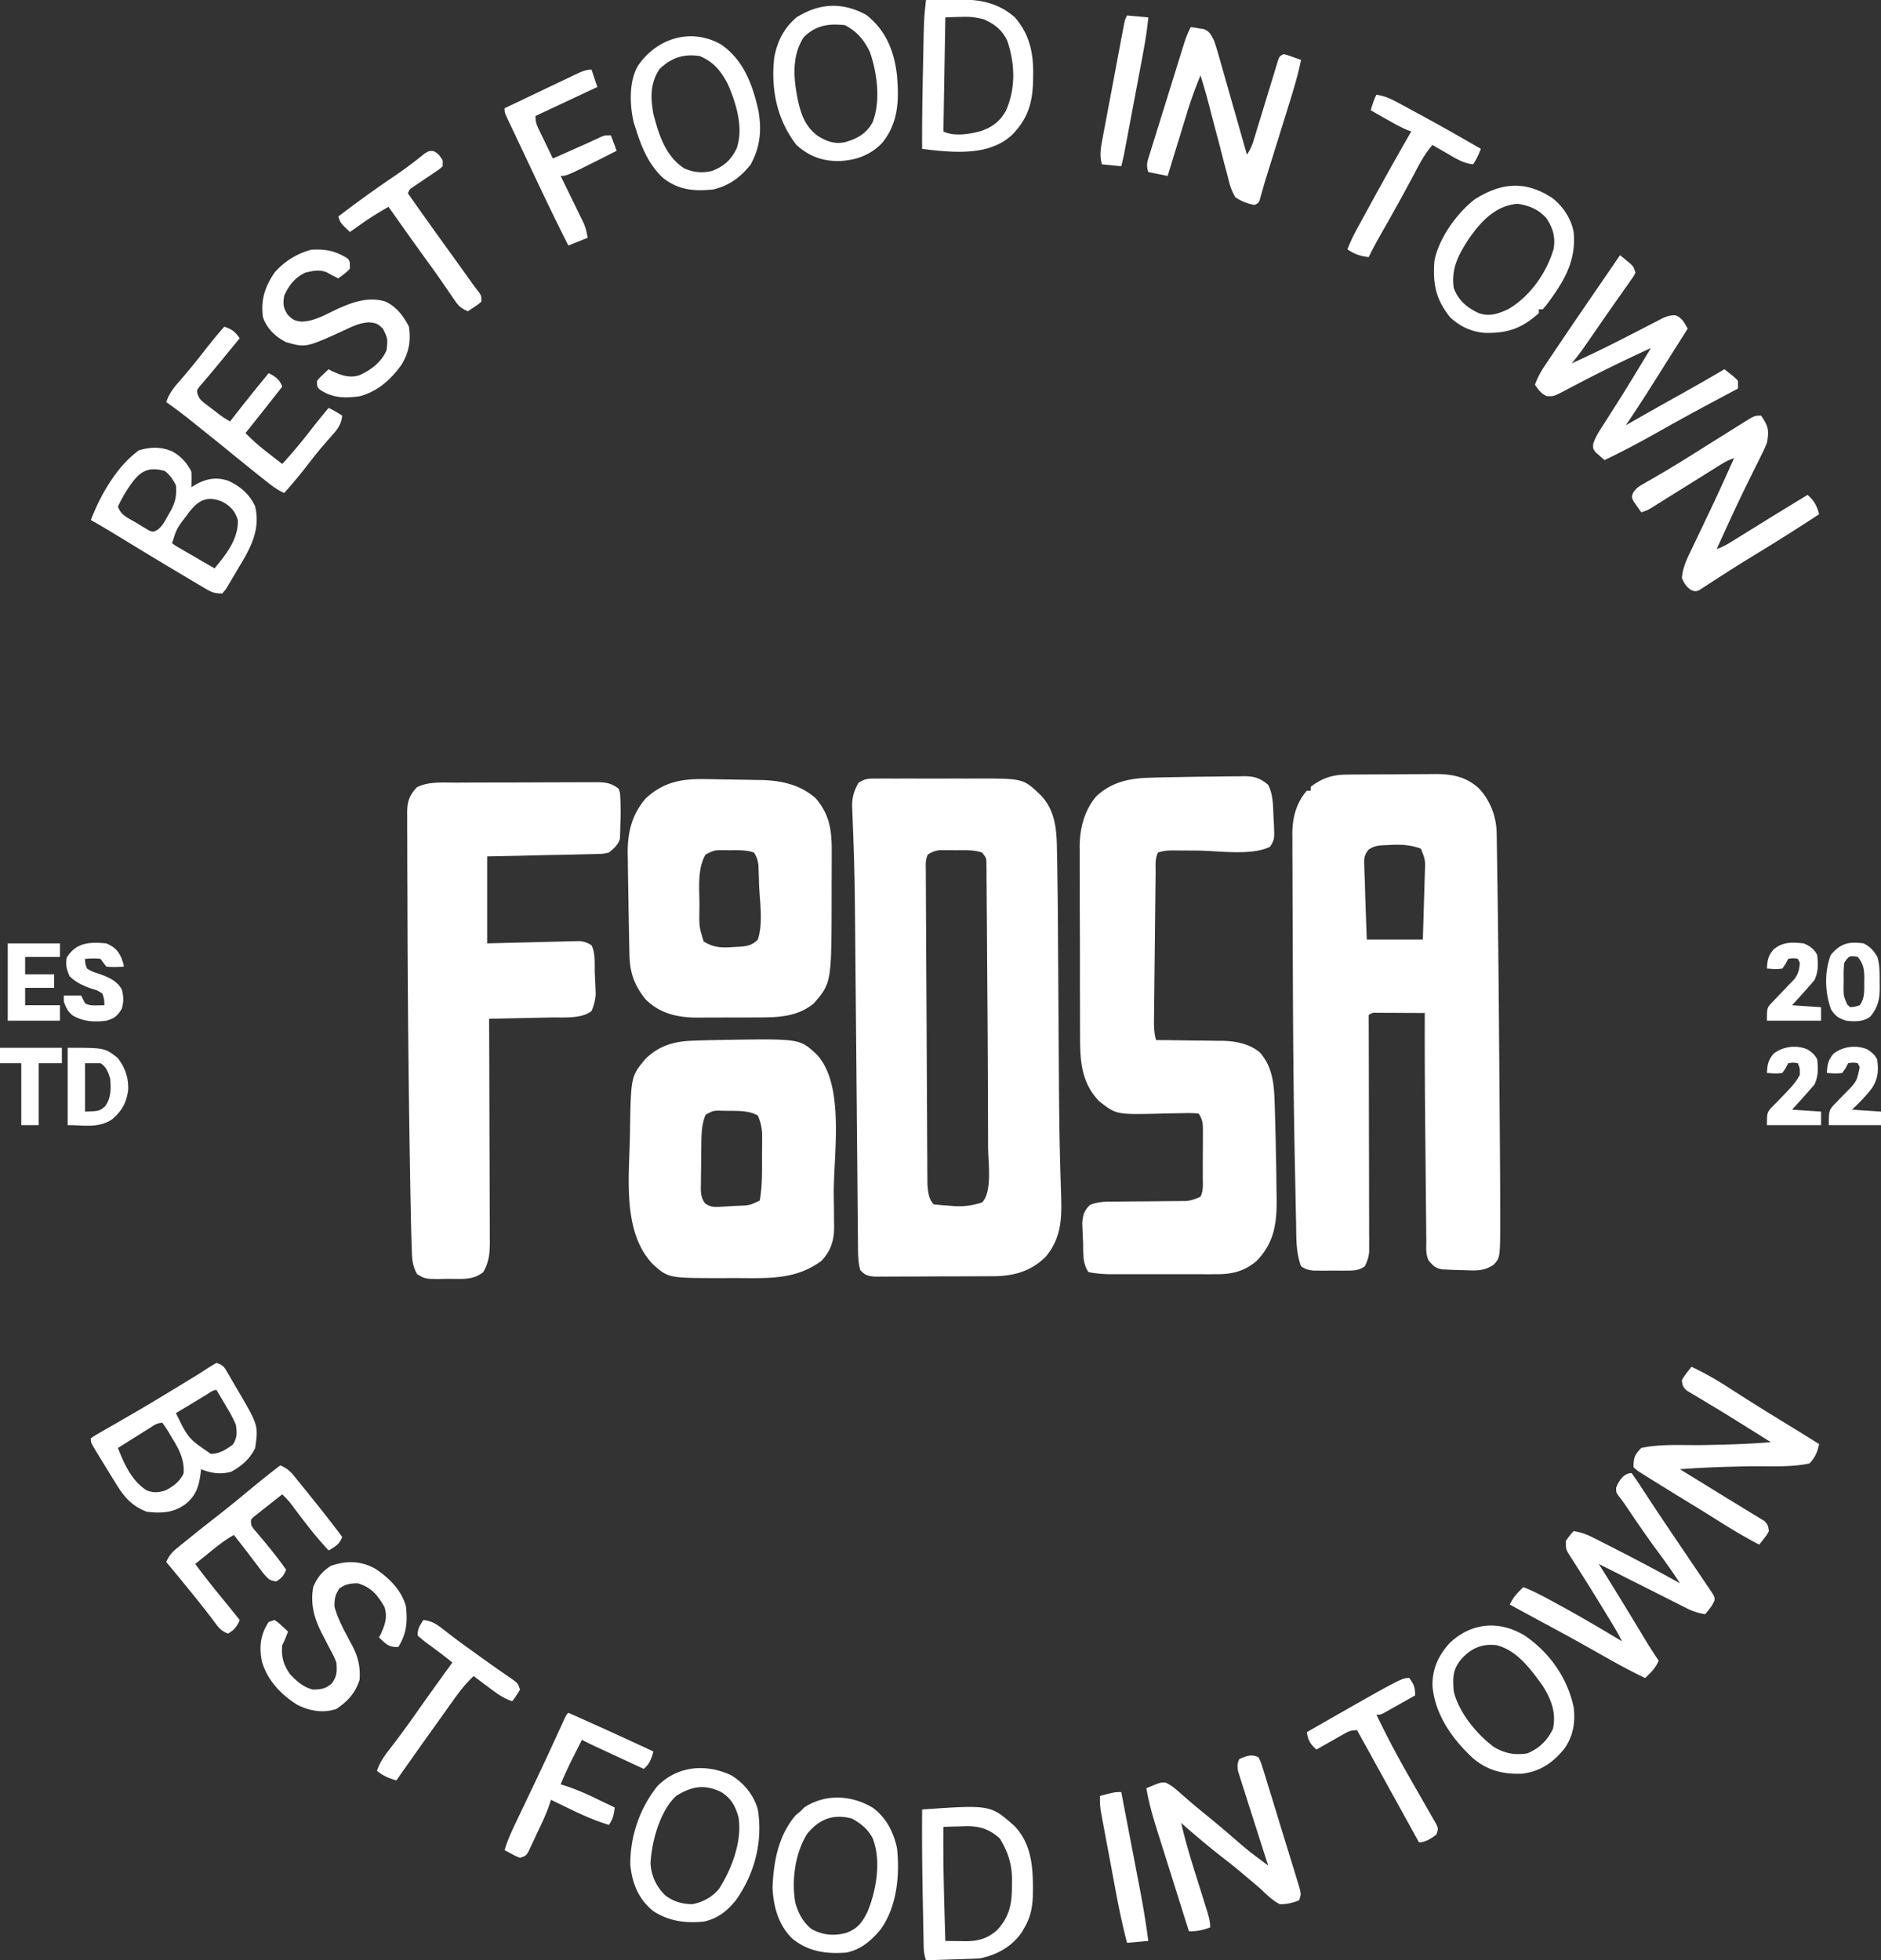 <svg xmlns="http://www.w3.org/2000/svg" width="973" height="1014">
    <rect width="100%" height="100%" fill="#333333" stroke="none"/>
    <path d="m696.306 400.694 3.723-.049 3.987-.016 4.14-.027c2.888-.017 5.776-.025 8.664-.028 3.676-.005 7.351-.043 11.027-.088 2.85-.03 5.7-.037 8.55-.038a507.61 507.61 0 0 0 6.019-.066c8.739.043 15.79 1.311 22.454 7.298 6.003 6.262 9.19 14.743 9.326 23.33l.055 3.064.046 3.347.058 3.54c.052 3.216.099 6.432.144 9.648.028 2.038.06 4.076.09 6.114.458 29.958.714 59.917.928 89.877.04 5.6.084 11.2.127 16.799a64765.49 64765.49 0 0 1 .201 26.408 5256.1 5256.1 0 0 1 .178 37.461l.003 2.948c-.008 20.386-.008 20.386-3.463 24.034-5.368 3.666-10.205 2.908-16.563 2.75l-3.543-.086-3.457-.164-3.187-.14c-3.422-.742-4.633-1.925-6.813-4.61-1.631-3.263-1.18-6.868-1.205-10.456l-.03-2.658c-.032-2.924-.057-5.848-.081-8.773l-.063-6.158c-.044-4.33-.085-8.66-.124-12.991-.048-5.455-.102-10.91-.158-16.365-.24-23.534-.418-47.064-.339-70.599l-2.661-.012-3.556-.017-3.704-.017c-1.934-.01-3.869-.02-5.803-.032-1.725-.011-3.45-.016-5.174-.02l-3.396-.016c-2.675-.072-2.675-.072-4.706 1.114l.006 1.938c.044 15.566.077 31.131.098 46.697.01 7.527.024 15.055.047 22.582.02 6.561.033 13.122.037 19.683.003 3.474.009 6.948.023 10.422.017 3.879.017 7.757.016 11.636l.022 3.487-.008 3.208.005 2.78c-.274 2.861-.989 4.989-2.246 7.567-3.093 2.268-5.962 2.257-9.719 2.266l-3.324.007-3.457-.023-3.457.023-3.324-.007-3.033-.007c-2.775-.268-4.398-.68-6.686-2.259-2.693-7.16-2.42-14.749-2.562-22.313l-.108-4.757c-.08-3.628-.15-7.256-.217-10.884-.075-4.114-.16-8.228-.25-12.342-.814-37.423-1.037-74.856-1.138-112.287l-.011-4.165-.006-2.08a4688.5 4688.5 0 0 0-.067-14.525 3666.47 3666.47 0 0 1-.06-19.821 1296.51 1296.51 0 0 0-.034-7.4c-.025-3.416-.024-6.83-.017-10.247l-.039-3c.061-8.232 2.001-15.838 7.509-22.179h2v-2c5.814-4.43 11.035-6.234 18.306-6.306Zm21.944 36.431-2.246.07c-3.297.19-5.545.464-8.226 2.456-2.328 3.075-2.204 4.781-2.06 8.607l.11 3.766L706 456l.219 7.93c.09 2.648.185 5.297.281 7.945L707 486h29c.189-5.89.371-11.78.537-17.67.058-2.003.12-4.006.187-6.008.094-2.882.175-5.764.253-8.646l.097-2.706c.202-6.248.202-6.248-2.074-11.97-5.653-2.086-10.791-2.256-16.75-1.875Zm-264.475-34.384 2.076-.01a991.98 991.98 0 0 1 6.805.003l4.751-.005c3.326-.003 6.651 0 9.977.01 4.235.012 8.47.005 12.705-.007a2682.5 2682.5 0 0 1 9.827 0c1.56.002 3.12 0 4.679-.005C529.21 402.67 529.21 402.67 538 411c7.9 7.9 8.62 18.179 8.732 28.78l.086 3.977c.072 3.417.12 6.834.159 10.251.022 1.907.05 3.813.077 5.72.105 7.31.167 14.618.206 21.928.022 4.031.049 8.062.077 12.093.054 7.864.103 15.728.15 23.592.068 11.31.14 22.618.218 33.927l.04 6.21c.09 13.84.221 27.677.58 41.514l.082 3.268c.128 4.947.271 9.894.439 14.84.384 12.527.5 22.813-7.846 32.9-7.63 7.63-16.58 10.104-27.114 10.161l-2.11.015c-2.291.015-4.582.022-6.874.027l-4.792.017c-3.343.01-6.686.017-10.03.02-4.282.006-8.565.03-12.848.058-3.296.019-6.593.024-9.89.026-1.58.003-3.159.01-4.738.024-2.207.017-4.413.015-6.62.008l-3.803.011c-3.454-.399-4.854-.805-7.181-3.367-1.187-4.259-1.165-8.537-1.19-12.925l-.025-2.402c-.026-2.655-.046-5.31-.066-7.965l-.055-5.719c-.04-4.111-.076-8.223-.11-12.334-.054-6.544-.115-13.087-.177-19.63-.12-12.766-.233-25.532-.346-38.298-.142-16.12-.288-32.24-.44-48.36-.06-6.46-.117-12.918-.172-19.377-.035-4.067-.072-8.133-.11-12.2l-.053-5.895c-.093-10.503-.263-20.997-.615-31.494l-.09-2.82a1256.9 1256.9 0 0 0-.484-13.162c-.054-1.551-.107-3.103-.159-4.655l-.108-2.084c-.146-5.058.852-8.297 3.2-12.68 3.659-2.44 5.414-2.253 9.775-2.259ZM480 442c-1.46 2.92-1.11 5.467-1.096 8.73l.006 2.12c.007 2.357.022 4.714.037 7.07l.019 5.056c.018 4.587.042 9.174.069 13.761.021 3.827.04 7.654.059 11.48.044 9.03.094 18.06.148 27.09.055 9.317.099 18.634.138 27.951.034 7.995.075 15.99.122 23.985.028 4.777.053 9.553.07 14.33.018 4.495.044 8.99.077 13.484.01 1.649.018 3.297.022 4.946.005 2.253.023 4.506.044 6.76l.02 3.818c.275 3.549.618 7.772 3.265 10.419 2.695.295 5.359.517 8.063.687l2.24.182c5.321.34 9.607-.236 14.697-1.869 5.476-5.476 3.109-21.158 3.112-28.764a4815.65 4815.65 0 0 0-.026-8.9l-.012-6.437c-.015-6.966-.043-13.933-.074-20.899l-.015-3.602c-.07-16.07-.174-32.14-.302-48.209-.04-5.125-.075-10.25-.105-15.376a7219.23 7219.23 0 0 0-.136-18.94 2489.08 2489.08 0 0 1-.045-7.126c-.017-3.27-.046-6.54-.078-9.811l-.007-2.936c-.01-.884-.022-1.768-.034-2.679l-.016-2.324c-.154-2.314-.154-2.314-2.262-4.997-4.44-1.48-8.787-1.184-13.437-1.188l-2.893-.037-2.791-.005-2.545-.013c-2.564.267-4.162.87-6.334 2.243Zm133.07-40.099c4.71-.086 9.418-.144 14.127-.185a836.52 836.52 0 0 0 5.711-.076 667.39 667.39 0 0 1 8.127-.066l2.47-.053c5.288.02 8.316.942 12.495 4.479 2.624 5.117 2.507 10.913 2.75 16.562l.168 2.827c.41 8.713.41 8.713-1.918 12.611-9.59 4.795-26.709 2.088-37.312 2-3.288-.027-6.576-.047-9.864-.063l-2.253-.025c-3.14-.015-5.567.087-8.571 1.088-1.639 3.277-1.19 6.913-1.221 10.517l-.035 2.671c-.037 2.924-.066 5.849-.096 8.773l-.07 6.083c-.048 4.256-.093 8.511-.136 12.767-.054 5.456-.118 10.913-.185 16.37-.05 4.19-.095 8.379-.139 12.569-.021 2.012-.044 4.024-.07 6.035-.033 2.813-.06 5.626-.086 8.44l-.034 2.525c-.026 3.597.097 6.79 1.072 10.25l3.697.028c4.566.04 9.132.106 13.698.18 1.969.028 3.937.049 5.906.063 2.846.022 5.69.068 8.535.12l2.627.003c6.78.16 13.792 1.514 19.161 5.947 6.455 7.233 7.384 15.945 7.692 25.225l.129 3.855a3151.554 3151.554 0 0 1 .178 6.282c.148 5.432.267 10.864.377 16.297l.054 2.525c.107 5.12.186 10.24.232 15.361a622.4 622.4 0 0 0 .073 4.926c.237 12.997-.833 23.537-10.203 33.31-6.155 5.362-12.537 7.002-20.558 7.007l-3.934.01-4.246-.006a4550.467 4550.467 0 0 1-13.533-.002c-3.9-.006-7.801-.003-11.701.003-3.01.004-6.021.002-9.032 0-1.437 0-2.874 0-4.311.002-2.017.003-4.034-.002-6.051-.007l-3.47-.002c-3.537-.135-6.854-.391-10.32-1.127-3.148-4.723-2.556-9.81-2.75-15.375l-.168-3.445-.129-3.328-.12-3.037c.248-4.176.988-6.728 4.103-9.6 4.654-1.845 9.132-1.656 14.095-1.656l3.239-.04c3.41-.041 6.82-.063 10.23-.082 3.41-.023 6.82-.051 10.23-.091 2.12-.025 4.24-.04 6.36-.044l2.924-.03 2.558-.014c2.791-.297 4.914-1.02 7.428-2.258 1.626-3.252 1.163-6.83 1.168-10.402l.01-2.526c.005-1.765.007-3.529.007-5.293.002-2.702.02-5.404.04-8.105.003-1.713.005-3.426.005-5.139l.022-2.453c-.016-3.884-.047-5.775-2.252-9.082a62.436 62.436 0 0 0-7.719-.188l-2.34.035c-3.306.049-6.61.132-9.916.215-22.613.514-22.613.514-31.427-6.425-8.976-9.195-9.899-20.288-9.889-32.5l-.02-3.497c-.019-3.794-.023-7.588-.025-11.382l-.015-5.941c-.016-6.22-.021-12.44-.02-18.661.002-6.39-.02-12.78-.051-19.17-.026-5.51-.037-11.022-.036-16.533 0-3.28-.007-6.561-.026-9.842-.02-3.663-.014-7.326-.002-10.99l-.034-3.237c.078-9.386 2.382-18.553 8.52-25.884 7.82-7.384 17.005-9.414 27.5-9.688l2.822-.092c2.85-.08 5.699-.138 8.549-.184 2.4-.04 4.8-.088 7.2-.135Zm-377.05 2.938 2.581-.015c2.784-.015 5.568-.022 8.352-.027l2.898-.009c5.05-.015 10.1-.024 15.151-.028 5.21-.006 10.422-.03 15.632-.058 4.017-.019 8.033-.024 12.05-.026 1.922-.003 3.844-.01 5.765-.024 2.683-.017 5.365-.015 8.048-.008l2.396-.028c4.534.034 7.517.535 11.107 3.384.711 1.919.711 1.919.82 4.078l.138 2.412L321 417l.05 2.432c.005 2.445-.074 4.875-.175 7.318l-.031 2.496-.102 2.426-.067 2.16c-1.046 3.361-3.014 4.92-5.675 7.168-2.993.677-2.993.677-6.35.751l-3.822.12c-1.366.02-2.732.037-4.098.055-1.405.035-2.81.073-4.216.113-3.687.098-7.374.168-11.062.231-3.767.07-7.534.168-11.302.263-7.383.185-14.765.325-22.15.467v45c3.563-.095 7.126-.19 10.797-.29 3.448-.084 6.897-.166 10.346-.247 2.397-.059 4.795-.12 7.193-.187 3.445-.094 6.89-.174 10.336-.253l3.252-.097 3.032-.061 2.665-.068c2.61.223 4.18.797 6.379 2.203 2.16 4.32 1.495 9.995 1.688 14.75l.181 3.578.143 3.469.14 3.167c-.168 3.352-.882 5.938-2.152 9.036-5.287 4.112-14.482 3.195-20.871 3.316l-2.795.063c-2.924.065-5.848.125-8.771.183l-5.975.131c-4.863.107-9.725.208-14.588.307l.008 1.917c.067 15.408.116 30.815.147 46.223.016 7.451.037 14.902.071 22.353.03 6.496.05 12.992.056 19.488.004 3.438.013 6.876.035 10.315.024 3.842.025 7.684.024 11.527l.032 3.437c-.023 6.02-.375 10.462-3.373 15.74-5.3 4.373-11.46 3.514-18 3.5l-3.562.086c-8.406.019-8.406.019-12.688-2.492-2.502-4.424-2.626-8.064-2.75-13.094l-.14-3.765c-.169-4.869-.265-9.739-.36-14.61l-.06-2.917c-.165-8.236-.306-16.472-.44-24.708l-.034-2.11a9406.911 9406.911 0 0 1-1.197-130.911c-.011-4.602-.03-9.204-.053-13.806-.027-5.429-.04-10.857-.04-16.286-.003-2.008-.01-4.017-.024-6.025a971.82 971.82 0 0 1-.008-8.264l-.028-2.437c.042-5.621 1.22-8.831 5.009-12.911 5.915-3.113 13.84-2.402 20.396-2.411Zm137.378 133.095c40.135-.66 40.135-.66 48.602 7.066 15.323 15.323 9.141 52.28 9.286 72.205.018 2.062.042 4.123.073 6.185.042 2.929.058 5.857.067 8.786l.053 2.645c-.024 6.925-1.756 12.287-6.557 17.386-13.32 9.846-27.43 8.964-43.403 8.923-2.515-.005-5.028 0-7.542.007-28.151.014-28.151.014-36.102-7.016-16.403-16.855-12.259-46.33-12.002-68.1.465-29.233.465-29.233 8.072-38.353 7.2-6.96 15.052-9.071 24.867-9.356l2.54-.096c4.015-.134 8.03-.204 12.046-.282Zm-8.418 38.714c-2.19 5.252-2.16 10.84-2.218 16.454l-.025 2.3c-.013 1.594-.024 3.19-.032 4.785a442.384 442.384 0 0 1-.062 4.887 518.579 518.579 0 0 0-.069 7.09l-.053 2.2c.015 3.346.264 5.323 2.173 8.11 2.822 1.868 4.267 1.95 7.622 1.768l3.065-.148 3.181-.219 3.194-.148c5.967-.206 5.967-.206 11.244-2.727 1.423-7.805 1.184-15.776 1.187-23.688l.038-3.916.005-3.783.013-3.413c-.258-3.4-.902-6.067-2.243-9.2-4.866-2.61-10.285-2.367-15.688-2.375l-2.587-.074c-4.748-.121-4.748-.121-8.745 2.097Zm.598-173.632 3.052.05c2.125.037 4.25.078 6.374.121 3.222.063 6.442.104 9.664.145l6.223.121 2.876.029c10.406.261 20.308 2.41 28.233 9.518 7.505 8.842 8.301 17.115 8.23 28.336v3.614c-.004 2.524-.012 5.047-.024 7.57-.018 3.807-.02 7.614-.02 11.421-.062 44.414-.062 44.414-9.186 55.059-8.606 7.165-19.049 7.31-29.781 7.3l-3.316.014c-2.3.005-4.598.006-6.898.002-3.495-.003-6.99.02-10.485.045-2.247.003-4.493.003-6.739.002l-3.129.028c-10.193-.064-19.225-2.027-26.652-9.391-5.947-7.374-8.272-14.045-8.414-23.535l-.06-2.496c-.06-2.677-.106-5.354-.151-8.031l-.108-5.55c-.087-4.606-.16-9.212-.227-13.819-.037-2.39-.08-4.78-.127-7.17-.075-3.945-.123-7.89-.163-11.837l-.065-3.45c-.044-10.753 2.24-19.812 9.315-28.112 9.683-8.852 18.958-10.217 31.578-9.984ZM365 442c-4.409 7.45-3.182 17.822-3.188 26.188l-.037 3.154c-.106 8.075-.106 8.075 2.225 15.658 5.211 3.289 9.674 3.36 15.688 2.875l2.26-.11c4.177-.283 7.114-.656 10.052-3.765 2.891-8.674.924-20.014.625-29.063l-.093-3.354-.118-3.18-.095-2.86c-.33-2.636-.879-4.32-2.319-6.543-4.17-1.452-8.684-1.183-13.063-1.188l-2.142-.037c-5.243-.044-5.243-.044-9.795 2.225Zm479 320c1.903 2.628 3.68 5.276 5.438 8 1.241 1.894 2.485 3.787 3.73 5.68l1.07 1.63c5.918 8.995 11.981 17.895 18.012 26.815a71777.364 71777.364 0 0 1 8.765 12.973l1.502 2.223 1.312 1.941c3.173 4.709 3.173 4.709 3.046 6.613-1.156 2.808-2.904 4.836-4.875 7.125-3.503-.584-6.344-1.488-9.511-3.085l-2.61-1.306-2.781-1.414-2.895-1.454c-3.05-1.533-6.095-3.074-9.14-4.616l-6.14-3.09c-3.762-1.893-7.523-3.79-11.282-5.69A2032.607 2032.607 0 0 0 827 809l1.59 2.516c6.628 10.53 13.089 21.158 19.52 31.81l1.086 1.797a6020.7 6020.7 0 0 1 2.948 4.88c1.888 3.048 3.85 6.025 5.856 8.997-1.555 3.817-4.036 6.192-7 9-8.82-4.154-17.248-8.929-25.714-13.751-10.086-5.732-20.284-11.248-30.499-16.745A2913.718 2913.718 0 0 1 781 830c1.722-3.765 3.992-6.15 7-9 5.576 2.136 10.698 4.965 15.938 7.813l3.175 1.72C817.9 836.424 828.473 842.66 839 849c-1.45-3-3.066-5.84-4.8-8.684l-1.696-2.782-1.817-2.971-1.863-3.064a1067.667 1067.667 0 0 0-9.64-15.546l-1.814-2.877a747.866 747.866 0 0 0-3.457-5.423l-1.561-2.477-1.38-2.16C810 801 810 801 810 797c2-2.75 2-2.75 4-5 3.556.588 6.421 1.527 9.633 3.152l2.665 1.34 2.827 1.446 2.934 1.484C844.49 805.734 856.836 812.191 869 819c-3.515-5.428-7.211-10.684-11.063-15.875-5.045-6.809-9.854-13.765-14.61-20.779l-1.577-2.326-1.39-2.06a76.45 76.45 0 0 0-3.032-4.059C836 772 836 772 836 769.563c1.377-3.53 3.884-7.563 8-7.563Zm-6-630a367.08 367.08 0 0 1 3.438 2.813l1.933 1.582C845 138 845 138 846 141c-.826 1.72-.826 1.72-2.184 3.64l-1.539 2.213-1.715 2.397-1.747 2.495a1538.111 1538.111 0 0 1-3.783 5.371 1172.215 1172.215 0 0 0-6.321 9.08c-5.973 8.639-5.973 8.639-8.277 11.952l-1.717 2.475c-1.826 2.528-3.75 4.957-5.717 7.377 2.503-1.161 5.002-2.328 7.5-3.5l2.465-1.154c5.804-2.744 11.536-5.608 17.246-8.541l4.326-2.21a785.084 785.084 0 0 0 6.49-3.344 705.017 705.017 0 0 1 6.153-3.165l1.86-.99c2.733-1.375 4.66-2.108 7.742-1.98 3.365 1.341 4.463 3.83 6.218 6.884l-2.203 3.488-1.454 2.303-3.225 5.104c-2.773 4.389-5.543 8.78-8.306 13.175-5.487 8.726-11.023 17.4-16.812 25.93l2.184-1.258c9.155-5.253 18.359-10.416 27.58-15.553A1104.36 1104.36 0 0 0 892 191c5.469 4.297 5.469 4.297 7 6v4l-2.174 1.155a7422.79 7422.79 0 0 0-10.264 5.47l-1.902 1.016a1296.803 1296.803 0 0 0-26.91 14.797c-9.115 5.15-18.311 10.032-27.75 14.562a118.098 118.098 0 0 1-3.063-2.688l-1.722-1.511C824 232 824 232 824.136 229.6c.941-2.833 2.14-5.018 3.75-7.53l1.827-2.88 1.975-3.066c1.36-2.142 2.72-4.286 4.078-6.43l2.115-3.33c3.413-5.419 6.737-10.89 10.057-16.365l1.844-3.039c1.407-2.32 2.813-4.64 4.218-6.961-8.358 3.89-16.697 7.804-24.938 11.938l-1.944.97a596.51 596.51 0 0 0-10.946 5.631l-2.453 1.274c-1.57.815-3.136 1.642-4.693 2.482-5.291 2.729-5.291 2.729-8.901 2.611-2.986-1.273-4.307-3.28-6.125-5.906 1.355-3.709 3.037-6.797 5.238-10.07l1.966-2.937 2.109-3.118 2.177-3.241a3109.072 3109.072 0 0 1 17.876-26.256c2.99-4.35 5.967-8.709 8.947-13.065l3.3-4.825 1.4-2.045L838 132Zm73 83c3.625 5.383 4.263 7.43 3 14-1.208 3.044-1.208 3.044-2.738 6.113l-1.72 3.498-.917 1.83c-1.602 3.197-3.171 6.41-4.746 9.621l-.976 1.984c-3.373 6.87-6.587 13.81-9.778 20.767l-1.568 3.413A4811.48 4811.48 0 0 0 888 284c3.166-1.055 5.513-2.452 8.348-4.21l3.25-2.01 3.465-2.155 3.519-2.178c1.77-1.095 3.542-2.19 5.312-3.288a2662.24 2662.24 0 0 1 15.731-9.659l2.293-1.4L935 256c3.483 3.019 4.792 5.57 6 10-10.909 7.171-21.947 14.112-33.09 20.914-5.406 3.301-10.786 6.63-16.105 10.07l-2.911 1.864a438.016 438.016 0 0 0-5.397 3.519l-2.427 1.547-2.1 1.374c-1.97.712-1.97.712-4.111-.017-2.594-1.774-3.615-3.39-4.859-6.271.4-4.885 2.127-8.898 4.246-13.25l.991-2.084c1.06-2.225 2.13-4.445 3.2-6.666a5576.86 5576.86 0 0 0 3.28-6.886l2.183-4.582a1059.32 1059.32 0 0 0 9.1-19.657l1.256-2.777c.916-2.032 1.83-4.065 2.744-6.098-2.768.923-4.694 1.95-7.148 3.484l-2.519 1.568-2.708 1.698-2.79 1.737A6200.642 6200.642 0 0 0 873 251c-3.873 2.42-7.748 4.836-11.625 7.25l-2.708 1.698-2.519 1.568-2.213 1.383C852 264 852 264 849 265a167.551 167.551 0 0 1-2.625-3.75l-1.477-2.11c-.898-2.14-.898-2.14-.187-4.118 1.469-2.304 2.658-3.16 5.016-4.51l2.34-1.368 2.558-1.457c1.824-1.065 3.647-2.133 5.469-3.203l2.918-1.709c5.092-3.025 10.1-6.184 15.113-9.338l6.05-3.789c2.865-1.794 5.73-3.588 8.592-5.385 2.511-1.574 5.027-3.138 7.545-4.7l2.245-1.415c5.1-3.148 5.1-3.148 8.443-3.148ZM651 909c1.323 2.796 1.323 2.796 2.49 6.583l.656 2.085c.714 2.28 1.404 4.567 2.092 6.855.489 1.584.979 3.167 1.47 4.75 1.027 3.321 2.042 6.645 3.048 9.972a1880.38 1880.38 0 0 0 3.928 12.789c1.013 3.27 2.018 6.542 3.019 9.815.481 1.573.965 3.144 1.45 4.715a961.18 961.18 0 0 1 2.004 6.594l1.155 3.793C673 980 673 980 672 983c-3.372 1.32-6.365 2.055-10 2-3.897-2.02-6.828-4.999-10-8a743.925 743.925 0 0 0-6.25-5.313l-1.654-1.409c-3.933-3.343-7.955-6.552-12.034-9.716-7.232-5.61-14.16-11.552-21.062-17.562 2.693 11.784 6.419 23.246 10.038 34.77.818 2.608 1.63 5.218 2.442 7.828l.767 2.424c.962 3.092 1.753 5.72 1.753 8.978-3.861 1.437-6.896 2.112-11 2-2.58-8.17-5.153-16.342-7.72-24.516a7139.89 7139.89 0 0 0-3.584-11.386 4941.438 4941.438 0 0 1-3.463-11.01c-.437-1.393-.876-2.786-1.318-4.178-2.396-7.567-4.608-15.067-5.915-22.91 7.288-3.037 7.288-3.037 9.887-2.902 3.2 1.366 5.598 3.62 8.176 5.902 1.167 1.011 2.335 2.022 3.503 3.031l1.759 1.528c2.355 2.026 4.762 3.985 7.175 5.941 4.04 3.288 8.03 6.627 12 10 9.944 8.654 9.944 8.654 20.5 16.5l-.607-1.882a5228.722 5228.722 0 0 1-6.225-19.45c-.78-2.448-1.562-4.894-2.348-7.34a2388.544 2388.544 0 0 1-3.383-10.64l-1.085-3.357-.98-3.132-.878-2.755c-.527-2.607-.55-4.009.506-6.444 3.546-1.655 6.376-2.768 10-1Zm224-202c6.998 3.323 13.514 7.084 20 11.313a1361.1 1361.1 0 0 0 25.875 16.25l3.293 2.018 6.089 3.732c3.593 2.21 7.17 4.444 10.743 6.687-.97 4.178-1.96 6.82-5 10-10.089 2.191-21.5 1.296-31.813 1.5-11.757.234-23.46.583-35.187 1.5l2.085 1.278a6949.764 6949.764 0 0 1 18.677 11.495c3.71 2.29 7.431 4.56 11.16 6.82l5.14 3.157 2.412 1.442 2.186 1.355 1.895 1.151c1.848 1.665 2.16 2.858 2.445 5.302-.996 1.922-.996 1.922-2.438 3.75l-1.433 1.86L910 799c-6.866-3.579-13.487-7.485-20.03-11.618-4.434-2.8-8.886-5.565-13.357-8.304l-1.706-1.046c-2.805-1.718-5.61-3.434-8.419-5.147A1198.584 1198.584 0 0 1 857 767l-1.723-1.058a468.583 468.583 0 0 1-5.074-3.184l-3.026-1.894L845 759c0-4.966.527-6.448 4-10 10.256-2.241 21.891-1.299 32.375-1.5 11.574-.223 23.086-.507 34.625-1.5l-7.47-4.675c-2.158-1.35-4.315-2.702-6.472-4.055-5.404-3.386-10.82-6.743-16.292-10.02l-2.916-1.759a572.613 572.613 0 0 0-5.51-3.277l-2.492-1.507-2.188-1.298c-2.026-1.72-2.395-2.792-2.66-5.409 1.34-2.585 3.201-4.719 5-7ZM616 14c1.442.202 2.878.438 4.313.688l2.425.386c3.139 1.285 3.7 2.95 5.262 5.926a99.851 99.851 0 0 1 1.901 5.984l1.03 3.578c.357 1.265.714 2.53 1.08 3.833l1.131 3.946c.988 3.45 1.967 6.9 2.945 10.352 1 3.528 2.009 7.053 3.017 10.578A9951.59 9951.59 0 0 1 645 80c1.828-2.742 2.632-4.633 3.572-7.731l.89-2.902.944-3.125 2.004-6.52c1.05-3.433 2.096-6.868 3.14-10.304a3330.81 3330.81 0 0 1 3.044-9.926l.944-3.137.89-2.883.775-2.55C662 29 662 29 664 28c2.164.559 2.164.559 4.625 1.438l2.477.87L673 31c-1.505 7.34-3.572 14.412-5.809 21.559l-1.113 3.588a8523.667 8523.667 0 0 1-3.515 11.29c-1.17 3.76-2.338 7.52-3.505 11.28-.725 2.332-1.45 4.664-2.177 6.995l-1.012 3.247-.962 3.078a289.583 289.583 0 0 0-1.748 5.94l-.78 2.754-.666 2.43C651 105 651 105 649 106c-3.768-.62-6.842-1.855-10-4-2.249-3.65-3.153-7.489-4.152-11.633l-.945-3.476c-.986-3.663-1.914-7.338-2.84-11.016-.648-2.452-1.3-4.902-1.956-7.352a1350.237 1350.237 0 0 1-3.548-13.586C624.177 49.58 622.639 44.283 621 39a215.451 215.451 0 0 0-7.234 20.164l-.858 2.782c-.89 2.892-1.774 5.785-2.658 8.679l-1.824 5.934C606.946 81.37 605.472 86.185 604 91l-10-2c-1.301-3.903-.433-5.605.782-9.52l.611-1.991c.67-2.175 1.35-4.346 2.033-6.516l1.402-4.532a3073.63 3073.63 0 0 1 2.959-9.5c1.27-4.054 2.528-8.111 3.783-12.17.965-3.12 1.935-6.24 2.905-9.36.466-1.495.93-2.99 1.394-4.486.65-2.094 1.304-4.185 1.96-6.276l1.127-3.607c.856-2.495 1.784-4.732 3.044-7.042ZM112 705c3.715 1.238 4.054 2.28 5.996 5.594l1.693 2.875 1.749 3.031 1.736 2.938C133.632 737.345 133.632 737.345 132 749c-2.64 5.586-7.02 9.395-12.438 12.313-5.602 1.503-10.226.77-15.562-1.313l-.227 2.16c-.943 6.872-2.331 11.37-7.773 15.84-6.104 4.578-12.577 4.869-20 4-7.04-2.56-11.345-7.043-15.25-13.313l-1.142-1.825A804.903 804.903 0 0 1 56 761l-1.288-2.085a1254.156 1254.156 0 0 1-3.775-6.165l-1.194-1.95C47 746.235 47 746.235 47 744c2.218-1.518 2.218-1.518 5.36-3.316l1.72-.996a864.61 864.61 0 0 1 3.716-2.134c3.315-1.894 6.616-3.813 9.919-5.73l2.068-1.197c7.234-4.198 14.387-8.525 21.53-12.877l1.77-1.077c1.677-1.02 3.354-2.042 5.03-3.064l3.08-1.873a204.811 204.811 0 0 0 5.265-3.363c1.804-1.193 3.668-2.295 5.542-3.373Zm-5.473 16.625-2.724 1.64-2.865 1.735-2.877 1.734c-2.355 1.42-4.709 2.842-7.061 4.266 6.426 13.117 6.426 13.117 18.063 21.063 4.684-.1 7.578-2.098 11.312-4.75 2.347-3.34 2.253-6.41 1.625-10.313-1.356-3.36-3.132-6.4-5-9.5l-1.445-2.492A461.91 461.91 0 0 0 112 719c-1.984 0-3.836 1.637-5.473 2.625Zm-29.316 17.219-2.852 1.777-2.984 1.879-3.008 1.879A2747.584 2747.584 0 0 0 61 749c3.236 8.28 7.222 17.2 15 22 3.798 1.293 5.63 1.106 9.5 0 4.022-1.993 7.738-4.808 9.5-9 .377-7.043-2.297-12.236-5.938-18.063l-1.38-2.333c-1.723-2.885-1.723-2.885-3.682-5.604-2.868 0-4.367 1.326-6.79 2.844Zm12.102-505.219c4.38 2.483 7.423 5.847 9.687 10.375.134 2.672.043 5.323 0 8l3.438-2c5.297-2.616 10.081-3.17 15.734-1.27 6.093 2.807 11.07 7.063 13.828 13.27 2.956 12.733-2.976 22.47-9.438 33.125l-2.025 3.477-1.97 3.28-1.784 2.982L115 307c-4.522 0-5.929-.849-9.75-3.121l-1.704-1.004A920.838 920.838 0 0 1 98 299.562l-3.87-2.295c-10.387-6.17-20.72-12.431-31.028-18.732C57.774 275.281 52.446 272.053 47 269c4.9-12.904 13.552-27.94 24.875-36.063 5.973-1.791 11.688-1.91 17.438.688Zm-23.34 19.406C63.285 257.41 63.285 257.41 61 262c1.544 4.631 5.236 5.918 9.313 8.313l2.341 1.455 2.272 1.345L77 274.357c2.024.869 2.024.869 4.136-.07 2.76-1.906 3.926-4.317 5.55-7.224l1.825-3.215c2.348-4.494 2.917-7.79 2.488-12.848-1.613-3.054-3.03-5.238-5.75-7.375-10.07-2.797-13.89 1.352-19.277 9.406Zm30.586 13.637c-5.127 6.69-5.127 6.69-7.559 14.332 2.104 1.524 2.104 1.524 4.813 3.04l3.007 1.757 3.18 1.828 3.18 1.852A1820.07 1820.07 0 0 0 111 294c5.874-7.093 12.488-15.41 12-25-1.383-4.612-3.73-7.166-7.938-9.438-8.68-3.729-13.398-.042-18.503 7.106Zm428.246 677.93c9.47 9.964 9.647 23.057 9.468 35.949-.21 6.113-1.175 11.126-4.273 16.453l-1.402 2.438c-4.976 7.396-12.899 11.804-21.598 13.562-2.17.147-4.342.247-6.516.316l-3.789.127-3.945.12-3.992.13c-3.253.106-6.505.208-9.758.307-.925-2.776-1.148-4.551-1.205-7.426l-.06-2.72-.051-2.952-.064-3.074c-.066-3.297-.124-6.594-.183-9.89l-.128-6.73c-.28-15.072-.443-30.135-.309-45.208 35.349-2.43 35.349-2.43 47.805 8.598ZM488 945c-.212 19.676.428 39.334 1 59 2.56.042 5.12.073 7.68.098l2.182.04c6.73.047 11.784-1.14 16.904-5.716 6.56-7.07 7.742-13.882 7.672-23.235l.06-2.83c-.006-8.01-2.094-14.407-6.248-21.232-5.24-4.949-10.58-6.587-17.707-6.477l-2.543.102-2.637.055c-2.121.046-4.242.118-6.363.195Zm301.02-98.75c12.705 8.821 21.733 21.689 24.98 36.75 1.01 7.953-.208 14.99-4.816 21.61-5.985 7.237-12.177 11.56-21.575 12.859-9.854.434-18.224-1.557-25.777-8.086-10.744-9.963-19.923-22.92-20.863-37.942.109-8.525 3.097-15.06 8.75-21.355 11.442-11.02 26.125-11.991 39.3-3.836Zm-33.457 12.375c-4.208 5.25-4.156 9.758-3.563 16.375 2.64 10.864 12.046 22.324 20.895 28.766 5.61 3.288 10.683 4.192 17.105 3.234 6.212-2.57 10.42-6.69 13.313-12.75 1.768-8.358-.9-15.16-5.313-22.25-6.127-8.49-13.369-18.449-24-21-7.782-.865-13.375 1.824-18.438 7.625ZM451.625 935.21c6.835 5.15 10.607 12.498 12.375 20.79 1.538 14.03-.07 30.552-8.602 42.184-4.781 5.74-9.955 10.162-17.398 11.816-10.511.868-19.938-.43-28.25-7.285-7.109-6.966-9.742-16.62-10.125-26.403.517-13.385 3.025-26.878 11.938-37.312l2.437-2 2.125-2.125c10.924-7.124 24.617-6.34 35.5.336Zm-34.016 13.278c-6.336 9.89-8.298 24.494-6.148 35.973 1.58 5.445 4.02 10.01 8.539 13.539 5.905 3.05 11.347 3.532 17.746 1.84 5.955-2.219 8.29-5.452 11.004-10.965 4.592-11.088 7.238-26.549 2.625-38.063-2.585-4.785-5.97-7.447-10.688-10.125-9.708-2.483-16.702.17-23.078 7.801ZM803.25 102.625c5.31 4.223 9.544 10.635 10.75 17.375 1.527 15.223-5.329 26.06-14.125 37.848L798 160h-2v2c-8.81 7.849-15.844 10.324-27.52 10.215-7.117-.44-13.304-3.294-18.48-8.215-7.366-9.313-8.904-17.312-8-29 2.156-11.567 11.648-24.891 21-32 13.82-8.647 26.305-9.69 40.25-.375Zm-43.912 21.64c-5.177 7.936-8.761 15.043-7.338 24.735 2.405 6.432 6.877 10.17 13 13 5.497 1.871 9.902.358 15-2 11.282-6.376 20.12-18.956 23.656-31.29 1.04-6.124-.394-10.818-3.781-15.898-4.107-4.492-8.793-6.51-14.75-7.374-11.626.706-19.749 9.801-25.787 18.828ZM378.266 918.316c6.59 4.058 11.65 10.207 13.734 17.684 2.705 16.657-1.644 33.285-11.406 47.031-4.467 5.518-9.542 9.527-16.594 10.969-9.455.942-18.25-.214-26.25-5.563-7.55-6.25-10.672-14.051-11.695-23.656-.211-14.587 4.825-29.386 13.945-40.781 10.399-10.635 25.116-11.823 38.266-5.684Zm-28.454 10.621c-8.488 7.924-12.72 23.643-13.312 34.938.376 6.448 3.01 12.067 7.625 16.563 4.199 3.218 8.614 4.446 13.875 4.562 5.445-.944 10.476-3.72 14-8 6.476-10.216 12.043-24.72 10-37-1.553-5.727-3.892-9.92-9.02-13.059-8.71-4.14-15.089-2.914-23.168 1.996ZM448.188 7.75C458.322 15.858 462.495 26.26 464 39c1.057 12.95.81 24.44-7.688 34.938-6.243 6.524-14.046 9.152-22.937 9.374-8.46-.072-15.071-2.674-21.375-8.312-10.073-13.054-13.291-28.681-11.531-45 1.492-8.429 4.96-15.4 11.531-21 11.92-7.488 23.85-8.024 36.188-1.25Zm-32.563 11.688c-6.456 10.18-5.027 22.32-2.625 33.593 1.764 7.394 4.089 12.977 10.375 17.532 4.628 2.688 8.486 4.11 13.883 2.953 6.257-1.86 10.777-4.315 14.055-10.141C455.692 52.582 453.75 37.651 450 27c-2.81-6.116-6.896-10.948-13-14-8.603-.883-15.219.12-21.375 6.438ZM479 0c4.292-.088 8.583-.14 12.875-.188l3.648-.076C506.761-.355 516.36 1.403 525 9c7.491 8.685 9.557 18.083 9.438 29.313l-.03 3.078c-.28 11.833-2.61 19.942-11.049 28.547C520.106 72.78 517.087 74.624 513 76l-1.902.672c-10.655 3.026-23.27 1.703-34.098.328-.068-12.715.108-25.42.372-38.131.066-3.194.125-6.388.185-9.582.392-19.82.392-19.82 1.443-29.287Zm10 9-1 59c5.508 2.754 13.625 1.36 19.375-.188 5.875-2.033 9.75-4.876 12.875-10.374 5.28-11.637 4.808-24.59.75-36.438-2.749-5.629-6.385-8.393-12-11-6.602-1.49-6.602-1.49-20-1ZM373 23c11.678 8.092 16.26 20.71 19.313 34.188 1.747 10.248.96 18.852-4.063 28C383.042 91.697 377.207 96.028 369 98c-10.14 1.015-18.095.337-26.125-6.063C335.589 85.124 331.939 76.365 329 67l-1.09-3.309c-2.214-8.98-2.697-21.503 2.09-29.691 9.906-14.349 27.426-19.77 43-11Zm-31.875 12.75C336.247 43.21 336.467 50.461 338 59c2.72 10.555 6.318 21.986 16.023 28.121 4.739 2.107 9.42 2.536 14.442 1.246 6.1-2.415 9.82-5.712 12.64-11.722 3.583-10.592-.247-23.022-4.496-32.868C373.09 36.892 369.261 32.095 362 29c-8.541-1.25-14.71.853-20.875 6.75Zm-161.559 97.8C181 135 181 135 181 139c-1.783 2.016-3.831 3.373-6 5-4-2-4-2-5.867-3.078-3.735-1.614-7.262-.833-11.133.078-5.456 2.623-8.595 6.535-11 12-.67 4.386-.553 6.152 1.875 9.875 2.527 2.527 3.465 3.039 7 3.5 6.773-.098 13.16-4.006 19.18-6.785 7.822-3.485 15.662-6.163 24.195-3.653 5.7 2.557 9.423 7.519 12.25 12.938 1.17 7.31.038 13.59-3.867 19.895-5.677 7.754-12.204 13.69-21.633 16.23-7.744 1.037-14.208.94-20.742-3.613C164 200 164 200 164 197c1.313-1.605 1.313-1.605 3-3.188l1.688-1.605L170 191l1.5.875c4.957 2.23 9.21 3.895 14.5 2.188 5.836-2.584 11.617-7.012 14-13.063.583-5.825.583-5.825-1.875-10.938-2.674-2.595-3.533-3.012-7.273-3.328-4.366.301-7.61 1.636-11.477 3.516-21.073 9.653-21.073 9.653-31.375 6.75-5.503-2.804-10.017-7.051-12-13-1.206-8.9 1.034-15.603 6-23 5.109-5.845 11.477-9.749 18.938-11.813 7.24-.443 12.416.525 18.628 4.364Zm14.622 677.95c7.061 4.69 13.587 11.156 15.812 19.5.824 8.121.364 14.046-4 21-5.305 0-6.19-1.536-10-5l.875-1.5c2.25-4.998 3.645-8.727 2.063-14.125-3.629-6.32-6.767-10.273-13.938-12.375-3.917.066-6.138.41-9.375 2.625-2.276 3.326-2.625 5.32-2.625 9.375 1.892 7.159 5.849 13.846 9.27 20.379 3.048 5.91 4.194 10.886 3.73 17.621-2.225 6.793-6.107 11.071-12 15-6.908 2.303-13.558 1.084-20-2-8.571-5.316-15.818-12.87-18.563-22.75-1.433-7.374-.695-13.87 3.563-20.25l3-1c1.824 1.215 1.824 1.215 3.688 2.938l1.886 1.714L149 844c-1.875 4.75-1.875 4.75-3 7-.6 5.995.622 10.131 4 15 3.356 3.602 7.113 6.9 12 8 4.024-.141 6.229-.37 9.375-2.938 2.966-3.765 2.993-6.275 2.625-11.062-.993-2.75-2.344-5.253-3.75-7.813-.737-1.418-1.471-2.837-2.203-4.257l-1.072-2.056c-4.278-8.225-6.522-15.487-4.975-24.874 2.069-4.938 4.622-8.118 9.125-11 8.013-2.787 15.492-2.724 23.063 1.5ZM145 758c3.122 1.357 4.932 2.783 7.066 5.422l1.706 2.089 1.79 2.239 1.86 2.292C164.066 778.26 170.693 786.516 177 795c-1.466 3.864-3.474 5.012-7 7-5.995-6.357-11.275-13.166-16.518-20.146l-1.627-2.159-1.448-1.937c-1.371-1.713-2.825-3.239-4.407-4.758-2.678 2.09-5.34 4.199-8 6.313l-2.313 1.802-2.187 1.748-2.031 1.603c-1.815 1.541-1.815 1.541-1.469 4.534 1.117 1.776 1.117 1.776 2.668 3.547l1.709 2.062 1.81 2.141c4.15 4.96 8.12 9.938 11.813 15.25-1.37 3.161-1.99 3.993-5 6-3.522-.343-4.057-1.064-6.55-3.844-.932-1.21-1.852-2.43-2.762-3.656l-1.457-1.909a761.343 761.343 0 0 1-2.884-3.807 514.865 514.865 0 0 0-5.535-7.159A5968.33 5968.33 0 0 1 121 794c-4.674 2.586-8.682 5.832-12.813 9.188l-2.1 1.693c-1.697 1.37-3.392 2.744-5.087 4.119a407.638 407.638 0 0 0 12.625 16.188l3.352 4.105 1.57 1.923A796.493 796.493 0 0 1 124 838c-1.38 3.335-2.85 5.186-6 7-3.95-1.317-5.462-3.854-7.875-7.063-.978-1.273-1.957-2.545-2.938-3.816l-1.562-2.032c-2.78-3.573-5.64-7.08-8.5-10.589l-1.62-1.992A1152.414 1152.414 0 0 0 86 808c1.357-3.122 2.783-4.932 5.422-7.066l2.086-1.704 2.242-1.793c.766-.62 1.531-1.242 2.32-1.882 5.16-4.175 10.37-8.284 15.607-12.36 5.526-4.316 10.921-8.784 16.32-13.254 4.93-4.075 9.905-8.078 15.003-11.941Zm-29-589c3.984 1.292 5.636 2.59 8 6l-1.158 1.402c-3.07 3.716-6.133 7.437-9.19 11.164a447.216 447.216 0 0 1-6.398 7.649l-2.192 2.597-1.902 2.208c-1.371 1.883-1.371 1.883-.926 3.931.905 2.422 1.815 3.254 3.856 4.81l1.877 1.452 1.97 1.475 1.96 1.51c3.402 2.631 3.402 2.631 7.103 4.802l2.09-2.676c5.882-7.516 11.829-14.967 17.91-22.324 3.571 1.88 5.547 3.17 7 7-6.295 8.031-12.605 16.048-19 24 3.832 4.008 7.925 7.428 12.313 10.813l1.955 1.521A1874.77 1874.77 0 0 0 146 240c5.318-5.76 10.253-11.758 15.054-17.95 2.908-3.75 5.889-7.42 8.946-11.05a56.54 56.54 0 0 1 7 4c-.441 4.812-2.753 7.484-5.875 10.938a1178.908 1178.908 0 0 0-3.008 3.445l-1.563 1.794c-2.531 2.97-4.916 6.05-7.304 9.136-3.922 5.047-7.946 9.957-12.25 14.687-3.862-1.678-6.987-4.203-10.25-6.813l-1.835-1.454c-6.113-4.859-12.167-9.791-18.22-14.725-3.78-3.08-7.58-6.134-11.394-9.172a1039.99 1039.99 0 0 1-4.883-3.922C95.71 215.116 90.966 211.454 86 208c1.442-4.439 3.888-7.503 6.938-10.938a341.98 341.98 0 0 0 11.874-14.437c3.617-4.648 7.295-9.206 11.188-13.625ZM306 36l3 9-32 15c0 3.227.585 4.587 1.969 7.45l1.23 2.568c.43.88.859 1.762 1.301 2.67A1591.682 1591.682 0 0 0 286 82l3.621-1.61c9.563-4.25 9.563-4.25 11.96-5.31a393.106 393.106 0 0 0 4.92-2.24l2.41-1.107 2.163-1.008C313 70 313 70 316 70l3 8c-25.71 13-25.71 13-29 13l1.177 2.4c1.446 2.95 2.886 5.905 4.322 8.861a1300.76 1300.76 0 0 0 1.871 3.826 1270.76 1270.76 0 0 1 2.689 5.518l1.634 3.349C303 118 303 118 304 123l-10 4c-5.87-11.604-11.514-23.302-17.063-35.063l-2.314-4.892c-1.858-3.929-3.71-7.86-5.56-11.792a2272.135 2272.135 0 0 0-3.18-6.706l-1.942-4.106-.907-1.896C261 58.227 261 58.227 261 56c5.64-2.69 11.282-5.377 16.925-8.063l5.759-2.744c2.757-1.315 5.515-2.627 8.273-3.94l2.604-1.243 2.427-1.152c.703-.336 1.407-.671 2.133-1.016C301.44 36.802 303.434 36 306 36Zm-12 850c14.753 6.48 29.383 13.22 44 20-1.09 3.775-1.908 6.47-5 9a33808.125 33808.125 0 0 1-15.735-7.295l-5.75-2.666-3.49-1.619A248.42 248.42 0 0 1 301 900c-1.273 2.52-2.544 5.04-3.813 7.563l-1.08 2.134A206.1 206.1 0 0 0 290 923l1.615.491c6.074 1.927 11.723 4.412 17.447 7.197A1562.081 1562.081 0 0 1 318 935c-.498 3.734-.875 5.811-3 8.999-7.014-2.165-13.47-4.972-20.063-8.188l-2.912-1.404A1916.013 1916.013 0 0 1 285 931l-.844 2.651c-1.808 5.237-4.222 10.16-6.594 15.162l-1.486 3.216-1.447 3.053-1.31 2.788C272 960 272 960 269 961c-2.043-.777-2.043-.777-4.188-1.938l-2.167-1.152L261 957c1.503-4.895 3.498-9.384 5.71-13.984l1.106-2.32c1.183-2.484 2.371-4.965 3.559-7.446 1.634-3.425 3.264-6.85 4.895-10.277l1.225-2.575c4.101-8.628 8.102-17.3 12.063-25.993l1.352-2.956 1.16-2.552C293 887 293 887 294 886ZM224.207 78.156c2.448 1.152 3.433 2.532 4.793 4.844v3c-1.545 1.41-1.545 1.41-3.684 2.848l-2.31 1.584-2.444 1.63c-1.584 1.07-3.166 2.145-4.746 3.223l-2.142 1.434c-1.813 1.193-1.813 1.193-2.674 3.281a2436.466 2436.466 0 0 0 20.26 28.445 2334.788 2334.788 0 0 1 11.582 16.142c1.6 2.246 3.198 4.463 4.931 6.608C249 153 249 153 249 156c-1.531 1.387-1.531 1.387-3.5 2.688l-1.969 1.324L242 161c-3.058-1.32-4.69-2.532-6.559-5.281l-1.398-2.024-1.48-2.195a5446.597 5446.597 0 0 0-3.215-4.656l-1.672-2.43c-2.67-3.845-5.423-7.628-8.176-11.414-6.244-8.613-12.385-17.296-18.5-26a152.619 152.619 0 0 0-13.938 8.75l-1.783 1.246c-1.428.999-2.854 2.001-4.279 3.004-4.875-4.625-4.875-4.625-6-8 9.213-7.053 18.551-13.841 28.177-20.322a229.66 229.66 0 0 0 16.475-12.264C222 78 222 78 224.207 78.156ZM729 868c2.432 3.367 3 4.734 3 9a2696.589 2696.589 0 0 1-8.875 5l-2.55 1.445-2.442 1.367-2.254 1.27C714 887 714 887 712 887c4.024 8.25 8.153 16.42 12.625 24.438.401.72.802 1.44 1.216 2.18 2.617 4.677 5.275 9.329 7.944 13.976l1.957 3.432a996.758 996.758 0 0 0 3.876 6.735 2535.99 2535.99 0 0 0 1.769 3.11l1.6 2.78C744 946 744 946 743 949c-2.66 1.994-5.612 4-9 4l-32-58c-3.31 0-4.406.585-7.23 2.188l-2.432 1.367-2.525 1.445-2.561 1.445c-2.087 1.18-4.171 2.365-6.252 3.555-3.322-2.894-4.32-4.69-5-9 48.975-28 48.975-28 53-28ZM712 49c4.123.61 7.217 1.983 10.875 3.957l3.458 1.857L730 56.812c1.25.677 2.502 1.352 3.753 2.028C744.603 64.716 755.337 70.793 766 77c-1.125 2.972-2.223 5.334-4 8-5.105-.554-8.966-3.026-13.313-5.563l-2.244-1.287A1122.391 1122.391 0 0 1 741 75c-4.258 4.759-6.973 10.27-9.938 15.875a1171.913 1171.913 0 0 1-15.835 28.636c-2.533 4.445-5.007 8.88-7.227 13.489-4.39-.51-7.337-1.522-11-4 1.342-3.518 2.888-6.799 4.688-10.105l1.602-2.954 1.71-3.129 1.762-3.237C714.362 95.633 722.08 81.762 730 68c-.654-.235-1.307-.47-1.98-.71-3.951-1.688-7.607-3.784-11.332-5.915l-2.245-1.273c-1.816-1.031-3.63-2.066-5.443-3.102 1.875-5.75 1.875-5.75 3-8ZM219 838c4.377.534 6.753 2.034 10.188 4.75a367862520.713 367862520.713 0 0 0 4.924 3.811c3.537 2.695 7.154 5.28 10.763 7.876l2.311 1.67a752.04 752.04 0 0 0 11.044 7.842l1.968 1.375c1.212.846 2.43 1.686 3.651 2.518 4.04 2.823 4.04 2.823 5.151 6.158-1.938 3.188-1.938 3.188-4 6-4.963-1.6-8.702-4.525-12.813-7.625l-2.1-1.563A1320.48 1320.48 0 0 1 245 867c-4.366 4.076-7.744 8.57-11.188 13.438l-1.73 2.421a2497.96 2497.96 0 0 0-3.466 4.867 1547.5 1547.5 0 0 1-4.264 5.97C217.849 902.76 211.425 911.88 205 921c-3.897-1.228-6.861-2.344-10-5 1.563-4.819 4.311-8.305 7.375-12.25 4.301-5.633 8.498-11.318 12.563-17.125 6.264-8.94 12.652-17.789 19.062-26.625a225.747 225.747 0 0 0-8.332-6.473c-.57-.424-1.14-.85-1.729-1.287a397.154 397.154 0 0 0-3.562-2.617c-1.515-1.137-2.953-2.374-4.377-3.623 0-3.576 1.088-5.053 3-8Zm361 89c1.534 7.972 3.064 15.944 4.59 23.917.71 3.704 1.42 7.407 2.132 11.11.69 3.585 1.377 7.171 2.062 10.757.26 1.357.52 2.713.782 4.068A475.296 475.296 0 0 1 594 1004l-11 1c-2.229-8.59-4.08-17.179-5.7-25.902l-.726-3.881c-.503-2.685-1.002-5.37-1.5-8.055-.637-3.433-1.28-6.864-1.927-10.295-.62-3.297-1.233-6.596-1.846-9.894l-.7-3.719-.639-3.46-.565-3.034c-.379-2.632-.472-5.105-.397-7.76 7.625-2 7.625-2 11-2Zm3-919 11 1c-.743 8.008-2.19 15.842-3.688 23.738l-.795 4.238a6725.08 6725.08 0 0 1-1.664 8.827 8002.2 8002.2 0 0 0-2.129 11.301 14173.936 14173.936 0 0 1-3.525 18.71l-.63 3.336c-.459 2.297-1 4.577-1.569 6.85l-10-1c-1.183-4.31-.756-7.594.064-11.962l.379-2.061c.414-2.238.84-4.472 1.268-6.707.291-1.558.582-3.115.871-4.673.609-3.258 1.223-6.515 1.842-9.772.794-4.178 1.578-8.358 2.357-12.54.744-3.985 1.493-7.969 2.242-11.953l.433-2.31c.404-2.15.812-4.3 1.221-6.449l.702-3.709C582 10 582 10 583 8ZM35 542c19.143 0 19.143 0 25.813 5.188 3.936 5.061 5.763 10.363 5.472 16.8-.914 6.447-3.283 10.76-8.285 15.012-7.09 4.726-14.36 3-23 3v-40Zm9 8v25c7.424-.261 7.424-.261 10.438-2.813C57.54 567.845 57.416 563.225 57 558c-.974-3.372-1.983-6.089-5-8h-8ZM4 488h27v7H13v9h15v7H13v9h18v8H4v-40Zm51 0c4.2 1.842 6.035 3.603 7.875 7.688C64 499 64 499 64 500c-3.032.229-5.976.37-9 0a125.01 125.01 0 0 1-3-4c-2.75-.375-5.21-.183-8 0 .048 2.433.048 2.433 1 5 2.579 1.559 2.579 1.559 5.75 2.563 4.943 1.759 9.65 3.497 12.281 8.332.948 3.877 1.012 5.942-.031 9.918-2.432 3.875-3.625 4.859-8 6.187-6.312.772-11.823.492-17.406-2.723-2.537-2.033-3.562-4.245-4.594-7.277v-3h9l2 4c2.287 1.144 3.593 1.103 6.125 1.063L54 520c-.044-2.925-.044-2.925-1-6-2.56-1.671-2.56-1.671-5.75-2.625-4.477-1.555-7.77-3.106-11.25-6.375-1.497-3.58-2.238-5.864-1.438-9.688 4.93-7.931 11.924-8.091 20.438-7.312Zm909 0c3.274 1.604 5.36 3.843 7.137 7.055 1.26 4.298 1.192 8.427 1.176 12.882l.048 2.67c.005 6.082-.868 10.381-4.861 15.205-3.623 2.869-8.11 2.637-12.5 2.188-3.958-1.344-5.541-2.288-7.813-5.813-3.21-8.616-3.559-19.509-.187-28.187 5.046-6.055 9.335-7.046 17-6Zm-10 10c-.426 3.132-.324 6.28-.313 9.438l-.048 2.603c-.033 5.013-.033 5.013 1.88 9.557.49.462.978.925 1.481 1.402 2.445-.188 2.445-.188 5-1 2.64-3.578 2.332-7.677 2.313-11.938l.048-2.13c.005-4.472-.523-7.425-3.361-10.932-4.097-.8-4.616-.576-7 3Zm-21-10c3.156 1.285 5.44 2.88 7 6 .514 4.681.617 8.712-1.438 13-3.77 4.415-7.633 8.725-11.562 13l15 1v7h-28c0-6.74 0-6.74 2.938-9.75l1.91-2.04L921 514a519.145 519.145 0 0 0 4.875-5.125l2.305-2.383c2.123-2.907 2.593-4.926 2.82-8.492l-1-2c-2.373-.418-2.373-.418-5 0l-1.313 2.5L922 501c-2.79.472-5.147.234-8 0 .256-4.355.573-6.496 3.438-9.875 4.824-4 9.466-3.769 15.562-3.125Zm1.953 54.824c2.259 1.475 3.83 2.744 5.047 5.176.514 4.681.617 8.712-1.438 13-3.77 4.415-7.633 8.725-11.562 13l15 1v7h-28c0-6.664 0-6.664 3.608-10.388l1.517-1.487c1.01-1.05 2.018-2.102 3.023-3.156l1.484-1.535c2.77-2.904 5.556-5.826 7.368-9.434.052-3.39.052-3.39-1-6-2.373-.418-2.373-.418-5 0l-1.313 2.5L922 555c-2.79.472-5.147.234-8 0 .254-4.311.585-6.497 3.375-9.875 4.76-3.853 11.846-4.72 17.578-2.3Zm31 0c2.259 1.475 3.83 2.744 5.047 5.176.831 5.566.528 9.903-2.563 14.688-3.108 4.17-6.652 7.754-10.437 11.312l15 1v7h-27c0-7.861 0-7.861 4.125-12l2.477-2.578L955 565c5.405-5.552 5.405-5.552 7-13l-1-2c-2.373-.418-2.373-.418-5 0l-1.313 2.5L953 555c-2.79.472-5.147.234-8 0 .254-4.311.585-6.497 3.375-9.875 4.76-3.853 11.846-4.72 17.578-2.3ZM0 542h32v8H20v32h-9v-32H0v-8Z"
          fill="#fff"/>
</svg>
